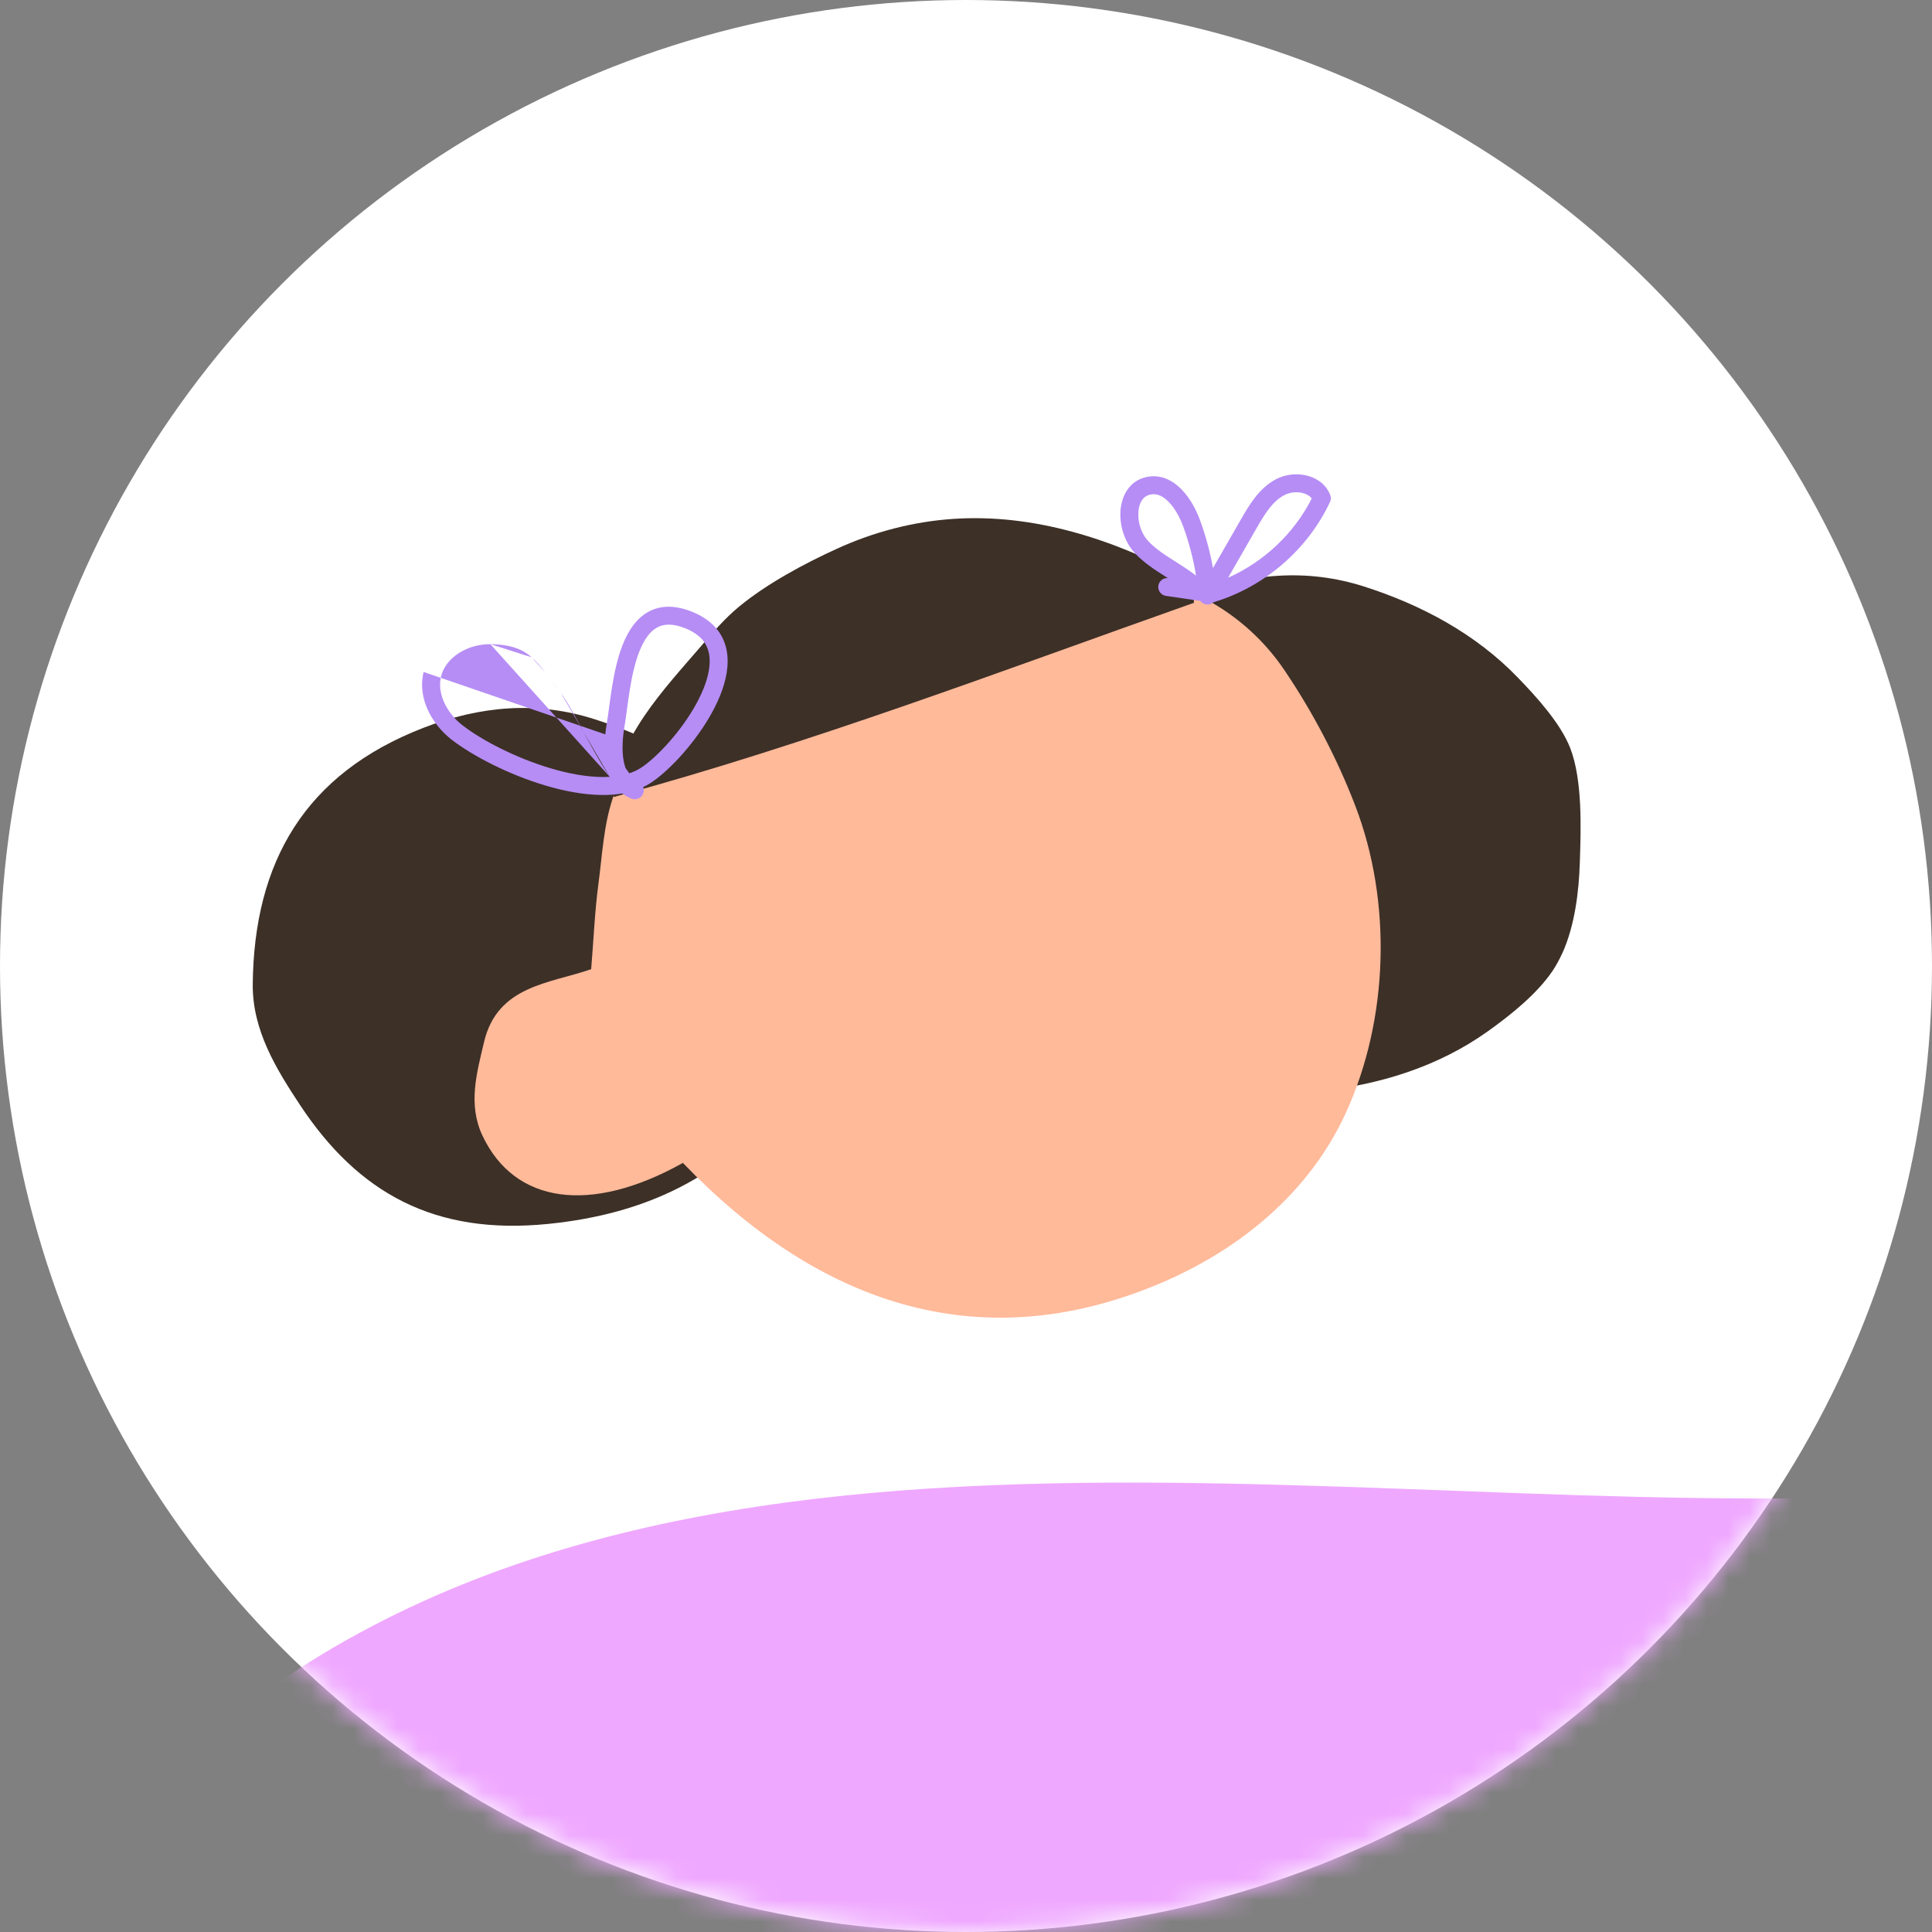 <svg fill="none" height="90" viewBox="0 0 90 90" width="90" xmlns="http://www.w3.org/2000/svg" xmlns:xlink="http://www.w3.org/1999/xlink"><rect x="0" y="0" width="90" height="90" fill="#808080" stroke="none"/><mask id="a" height="90" maskUnits="userSpaceOnUse" width="90" x="0" y="0"><circle cx="45" cy="45" fill="#fff" r="45"/></mask><circle cx="45" cy="45" fill="#fff" r="45"/><g clip-rule="evenodd" fill-rule="evenodd" mask="url(#a)"><path d="m72.871 72.895c.294-.135.597-.264.909-.39 4.886-1.959 10.352-1.527 15.608-1.185 16.823 1.095 33.729.934 50.531-.482 1.699-.142 3.453-.315 4.946-1.137 1.603-.882 2.728-2.413 3.798-3.897 13.268-18.364 23.025-39.407 41.306-53.1 1.277-.957 2.795-1.92 4.356-1.589 1.698.36 2.754 2.216 2.736 3.95-.062 6.08-7.22 9.824-8.056 15.656 4.848-.733 7.396-9.125 12.884-7.456 1.234.377 2.263 1.429 2.671 2.579 1.844 5.268-13.117 22.471-15.84 27.356-7.096 12.744-14.712 25.198-22.818 37.327-2.395 3.584-4.997 7.284-8.851 9.211-3.534 1.768-7.651 1.807-11.602 1.807-21.437 0-42.871 0-64.307-.002-16.046 0-24.35-21.315-8.271-28.649z" fill="#ffba9a"/><path d="m17.918 131.834c-9.596-2.065-20.364-1.716-30.125-3.357 2.271-13.607 5.874-27.346 13.753-38.673 18.49-26.573 51.91-20.042 80.04-20.001 11.523.018 44.304.039 55.828.066.307 12.618.613 27.005.92 39.623-7.302.009-14.602.011-21.902.014-1.369 0-4.253-.6-5.212.579-.882 1.086.084 4.95.316 6.205.785 4.26 2.469 8.297 4.143 12.269 1.302 3.091 2.604 6.182 3.908 9.272 1.314 3.117 2.7 6.341 5.208 8.612-23.165.489-46.199.498-69.358.45-8.023-.018-16.046-.044-24.067-.081-3.968-.018-8.474-.658-12.304-.234-.025-1.284 1.081-14.218.455-14.372-.531-.133-1.065-.257-1.603-.372z" fill="#efa8ff"/><path d="m37.566 50.865c.119-.68.059-1.467.39-2.019 1.736-2.9.558-5.438-.824-7.984-2.08-3.832-5.438-6.083-9.452-7.364-2.643-.842-5.293-.625-7.961.409-5.516 2.138-7.885 6.248-7.945 11.934-.023 2.156 1.102 3.968 2.209 5.644 2.707 4.09 6.26 6.064 11.551 5.53 4.576-.462 8.014-2.166 10.871-5.541.268-.315.781-.423 1.18-.627z" fill="#3d3027"/><path d="m72.783 44.398c.581-1.295.769-2.872.811-4.213.053-1.58.131-3.833-.443-5.327-.45-1.164-1.587-2.409-2.448-3.298-1.961-2.034-4.496-3.389-7.169-4.241-2.643-.841-5.293-.625-7.961.409-5.518 2.138-7.886 6.248-7.945 11.934-.023 2.156 1.102 3.968 2.209 5.644 2.705 4.09 6.26 6.065 11.551 5.53 2.834-.285 5.599-1.134 7.932-2.801 1.061-.758 2.287-1.738 3.015-2.822.17-.255.317-.53.446-.817z" fill="#3d3027"/><path d="m28.565 37.123c-.45 1.313-.508 2.705-.691 4.076-.165 1.242-.216 2.499-.335 3.95-1.931.67-4.367.755-4.99 3.392-.345 1.463-.76 2.916-.069 4.372 1.497 3.158 5.022 3.669 9.332 1.259 6.195 6.455 13.704 9.219 22.231 5.612 3.72-1.575 6.953-4.227 8.655-7.948 1.996-4.365 2.154-9.833.432-14.311-.845-2.2-1.979-4.358-3.297-6.306-1.662-2.461-4.255-4.023-7.203-4.485-1.977-.312-3.991-.22-5.993-.234-1.166-.009-2.335-.053-3.497.041-4.588.374-8.813 2.935-11.893 6.354-1.026 1.141-1.947 2.414-2.535 3.837-.053.131-.103.26-.149.392z" fill="#ffba9a"/><path d="m28.586 37.129c9.187-2.491 18.074-5.878 27.032-9.048-.019-.452.011-.941-.464-1.196-3.295-1.764-6.986-2.969-10.763-2.712-1.871.128-3.702.611-5.408 1.391-1.522.693-3.263 1.63-4.556 2.696-.671.556-1.24 1.22-1.805 1.881-1.651 1.927-3.961 4.317-4.035 6.988z" fill="#3d3027"/><g fill="#b68df5"><path d="m32.008 29.305c.358.156.598.347.757.551.27.349.351.805.259 1.361-.092.56-.355 1.184-.721 1.803-.737 1.246-1.819 2.357-2.479 2.769l-0.0 0c-.152.095-.321.173-.506.234-.051-.066-.105-.139-.161-.218-.005-.006-.009-.013-.014-.019-.034-.093-.062-.195-.084-.306-.099-.496-.061-1.097.033-1.641v-.001c.037-.217.072-.475.108-.748l.003-.021c.038-.283.079-.588.129-.9.101-.629.236-1.27.447-1.809.214-.546.482-.928.809-1.117.302-.174.74-.232 1.421.062zm-3.811 4.905c.018-.178.042-.35.07-.512l.412.071-.412-.07c.035-.202.067-.447.105-.729l.001-.011c.038-.283.08-.597.132-.922.104-.646.25-1.358.494-1.981.241-.616.601-1.208 1.17-1.536.594-.343 1.322-.347 2.17.019l.001.001c.464.202.825.472 1.085.805l.001.001c.456.589.539 1.305.423 2.009-.115.7-.431 1.424-.827 2.092-.786 1.329-1.954 2.552-2.756 3.052-.098.061-.199.116-.304.166.035.093.038.198 0 .298-.082.216-.324.324-.54.241-.165-.063-.309-.145-.436-.241-.316.053-.645.074-.98.07-.826-.011-1.714-.18-2.576-.434-1.72-.508-3.406-1.38-4.399-2.149l-0-0c-.899-.698-1.603-1.922-1.297-3.147zm.207 1.978c-.124.007-.253.01-.385.008-.727-.01-1.536-.159-2.35-.4-1.634-.482-3.224-1.312-4.124-2.008-.744-.577-1.196-1.493-.998-2.284v-0c.222-.89 1.248-1.508 2.298-1.495zm0 0c-0-.001-.001-.002-.001-.003-.271-.398-.553-.88-.823-1.365-.159-.285-.324-.59-.481-.88-.125-.231-.246-.454-.355-.65-.26-.47-.47-.824-.617-1.008zm-2.278-3.906c-.175-.218-.339-.438-.488-.639zm-.488-.639c-.085-.114-.166-.222-.241-.32zm-.241-.32c-.218-.284-.414-.516-.631-.705zm-.631-.705c-.41-.357-.936-.597-1.921-.61z"/><path d="m61.107 23.219c-.82 1.628-2.23 2.953-3.896 3.693l1.325-2.307c.388-.676.745-1.252 1.292-1.541.242-.128.557-.166.832-.103.201.046.351.137.446.258zm-4.573 4.834c2.354-.703 4.379-2.442 5.422-4.667.048-.103.052-.222.011-.328-.2-.517-.656-.805-1.12-.912-.461-.106-.982-.047-1.409.179-.796.42-1.26 1.225-1.627 1.864l-1.306 2.274c-.137-.767-.342-1.522-.612-2.254-.18-.487-.471-1.026-.865-1.425-.397-.401-.949-.704-1.609-.565-.82.172-1.173.892-1.223 1.569-.049.676.179 1.444.659 1.965.431.469.966.806 1.446 1.11l.019.012c.029.018.057.036.085.053-.216-.016-.412.138-.444.356-.034.229.124.441.353.474.259.038.517.076.775.113.258.038.516.075.774.113.016.002.032.004.048.004.058.081.145.141.248.164.136.03.276-.009.375-.1zm-.817-1.236c-.305-.241-.627-.444-.928-.635l-.022-.014c-.502-.317-.947-.601-1.296-.982-.306-.332-.475-.865-.441-1.338.034-.471.245-.745.56-.811.281-.059.561.049.843.335.285.288.522.711.675 1.126.277.752.481 1.529.608 2.319z"/></g></g></svg>